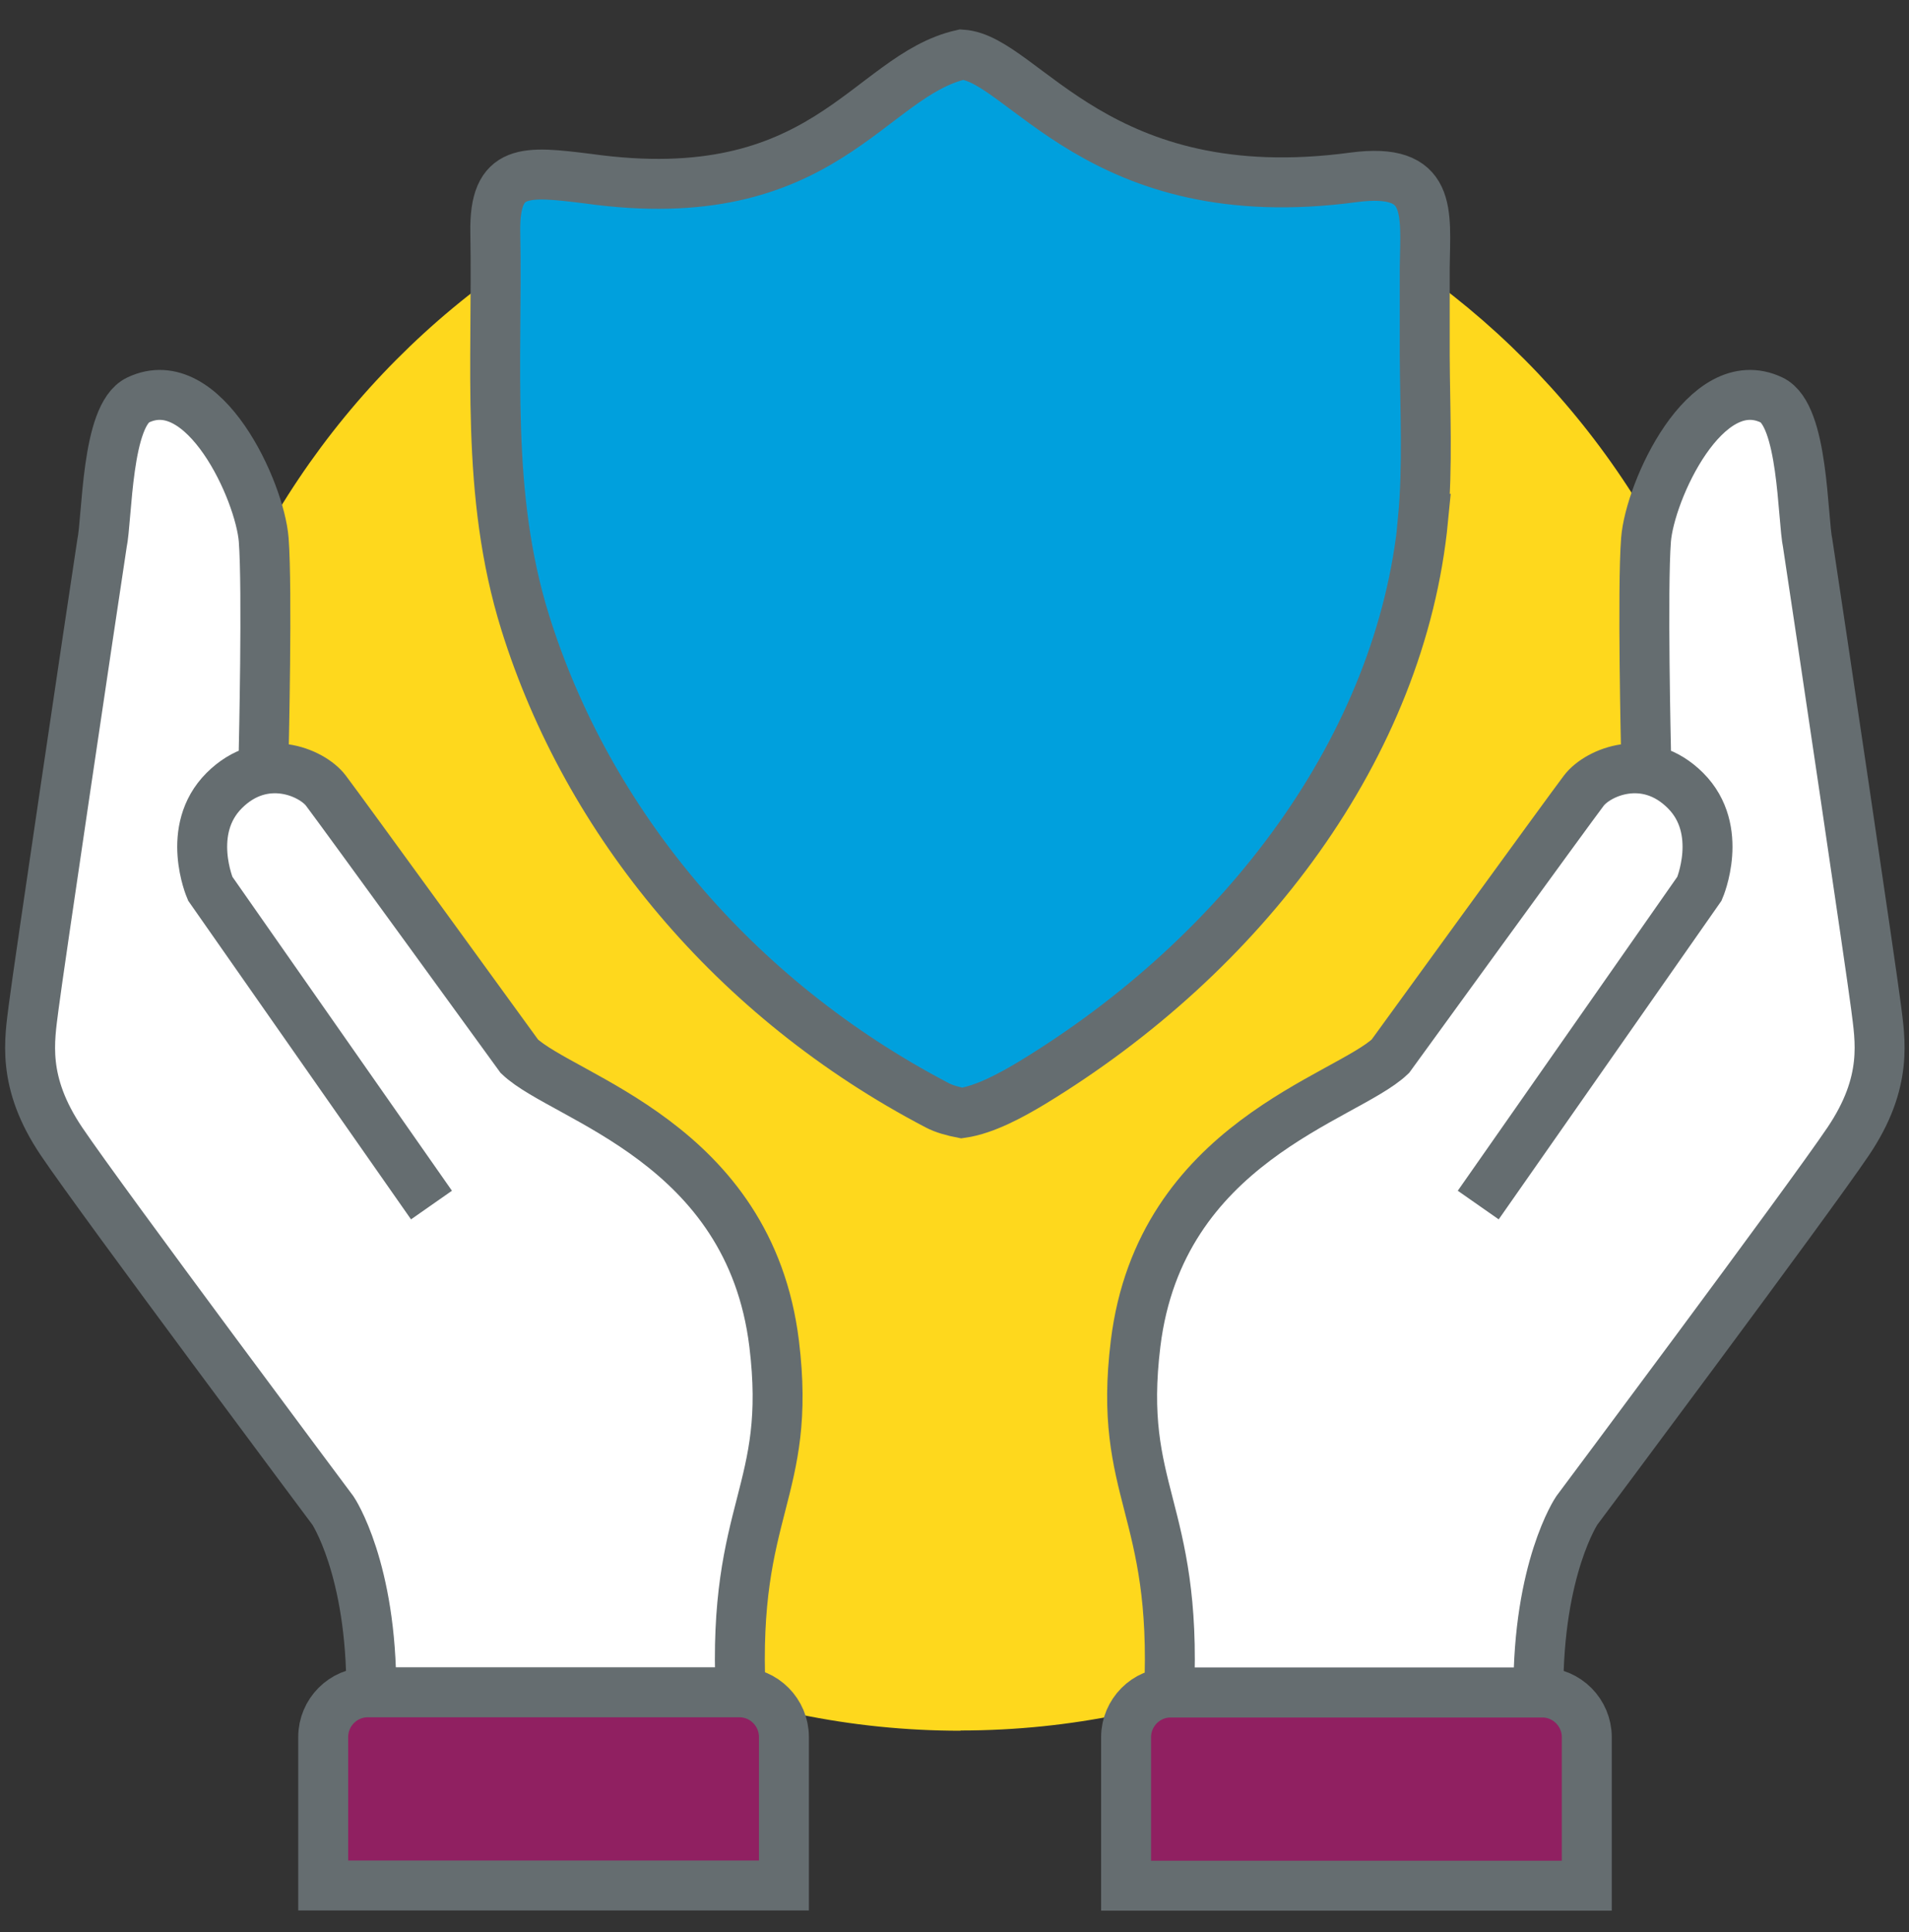 <svg width="82" height="83" viewBox="0 0 82 83" fill="none" xmlns="http://www.w3.org/2000/svg">
<rect x="0" y="0" width="82" height="83" fill="#333333" stroke="none"/>
<g clip-path="url(#clip0_973_13503)">
<path d="M41.258 74.329C60.19 74.329 75.538 58.886 75.538 39.837C75.538 20.787 60.19 5.354 41.258 5.354C22.325 5.354 6.977 20.797 6.977 39.846C6.977 58.896 22.325 74.339 41.258 74.339V74.329Z" fill="#FED81D"/>
<path d="M61.123 22.284C61.333 20.097 61.209 17.508 61.199 15.292V11.465C61.228 9.095 61.552 7.168 58.139 7.618C47.176 9.095 43.954 2.506 41.313 2.343C37.271 3.254 35.431 9.095 25.269 7.676C22.562 7.34 21.227 7.187 21.275 9.978C21.38 15.666 20.827 21.181 22.562 26.745C25.231 35.291 31.504 42.897 40.255 47.473C40.56 47.636 40.97 47.741 41.313 47.808C42.314 47.665 43.477 47.022 44.307 46.523C53.43 40.989 60.189 32.059 61.133 22.284H61.123Z" fill="#00A0DD" stroke="#656D70" stroke-width="2.145" stroke-miterlimit="10"/>
<path d="M11.327 32.269C11.327 32.269 11.489 25.267 11.327 23.185C11.165 21.104 8.772 15.828 5.931 17.181C4.558 17.833 4.616 22.226 4.377 23.367C3.901 26.494 1.632 41.774 1.451 43.223C1.269 44.671 0.917 46.465 2.642 49.026C4.368 51.587 14.301 64.881 14.301 64.881C14.301 64.881 15.969 67.356 15.95 72.699H31.813C31.461 64.747 34.035 64.104 33.253 57.716C32.195 49.074 24.225 47.184 22.309 45.371C22.309 45.371 14.597 34.743 13.996 33.957C13.396 33.17 11.317 32.269 9.63 33.957C7.943 35.645 9.029 38.168 9.029 38.168L18.534 51.76" fill="white"/>
<path d="M11.327 32.269C11.327 32.269 11.489 25.267 11.327 23.185C11.165 21.104 8.772 15.828 5.931 17.181C4.558 17.833 4.616 22.226 4.377 23.367C3.901 26.494 1.632 41.774 1.451 43.223C1.269 44.671 0.917 46.465 2.642 49.026C4.368 51.587 14.301 64.881 14.301 64.881C14.301 64.881 15.969 67.356 15.95 72.699H31.813C31.461 64.747 34.035 64.104 33.253 57.716C32.195 49.074 24.225 47.184 22.309 45.371C22.309 45.371 14.597 34.743 13.996 33.957C13.396 33.17 11.317 32.269 9.63 33.957C7.943 35.645 9.029 38.168 9.029 38.168L18.534 51.76" stroke="#656D70" stroke-width="2.145" stroke-miterlimit="10"/>
<path d="M15.789 72.69H31.767C32.816 72.69 33.673 73.553 33.673 74.608V80.987H13.883V74.608C13.883 73.553 14.741 72.69 15.789 72.69Z" fill="#902061" stroke="#656D70" stroke-width="2.145" stroke-miterlimit="10"/>
<path d="M70.704 32.269C70.704 32.269 70.541 25.267 70.704 23.185C70.866 21.104 73.258 15.828 76.099 17.181C77.472 17.833 77.415 22.226 77.653 23.367C78.13 26.494 80.399 41.774 80.58 43.223C80.761 44.671 81.114 46.465 79.388 49.026C77.663 51.587 67.729 64.881 67.729 64.881C67.729 64.881 66.061 67.356 66.08 72.699H50.217C50.57 64.747 47.996 64.104 48.778 57.716C49.836 49.074 57.805 47.184 59.721 45.371C59.721 45.371 67.434 34.743 68.034 33.957C68.635 33.17 70.713 32.269 72.4 33.957C74.088 35.645 73.001 38.168 73.001 38.168L63.497 51.76" fill="white"/>
<path d="M70.704 32.269C70.704 32.269 70.541 25.267 70.704 23.185C70.866 21.104 73.258 15.828 76.099 17.181C77.472 17.833 77.415 22.226 77.653 23.367C78.13 26.494 80.399 41.774 80.58 43.223C80.761 44.671 81.114 46.465 79.388 49.026C77.663 51.587 67.729 64.881 67.729 64.881C67.729 64.881 66.061 67.356 66.08 72.699H50.217C50.57 64.747 47.996 64.104 48.778 57.716C49.836 49.074 57.805 47.184 59.721 45.371C59.721 45.371 67.434 34.743 68.034 33.957C68.635 33.17 70.713 32.269 72.4 33.957C74.088 35.645 73.001 38.168 73.001 38.168L63.497 51.76" stroke="#656D70" stroke-width="2.145" stroke-miterlimit="10"/>
<path d="M68.16 80.996H48.37V74.618C48.37 73.562 49.227 72.699 50.276 72.699H66.254C67.302 72.699 68.16 73.562 68.16 74.618V80.996Z" fill="#902061" stroke="#656D70" stroke-width="2.145" stroke-miterlimit="10"/>
</g>
<defs>
<clipPath id="clip0_973_13503">
<rect width="81.984" height="82.49" fill="white" transform="translate(0.016 0.515)"/>
</clipPath>
</defs>
</svg>
